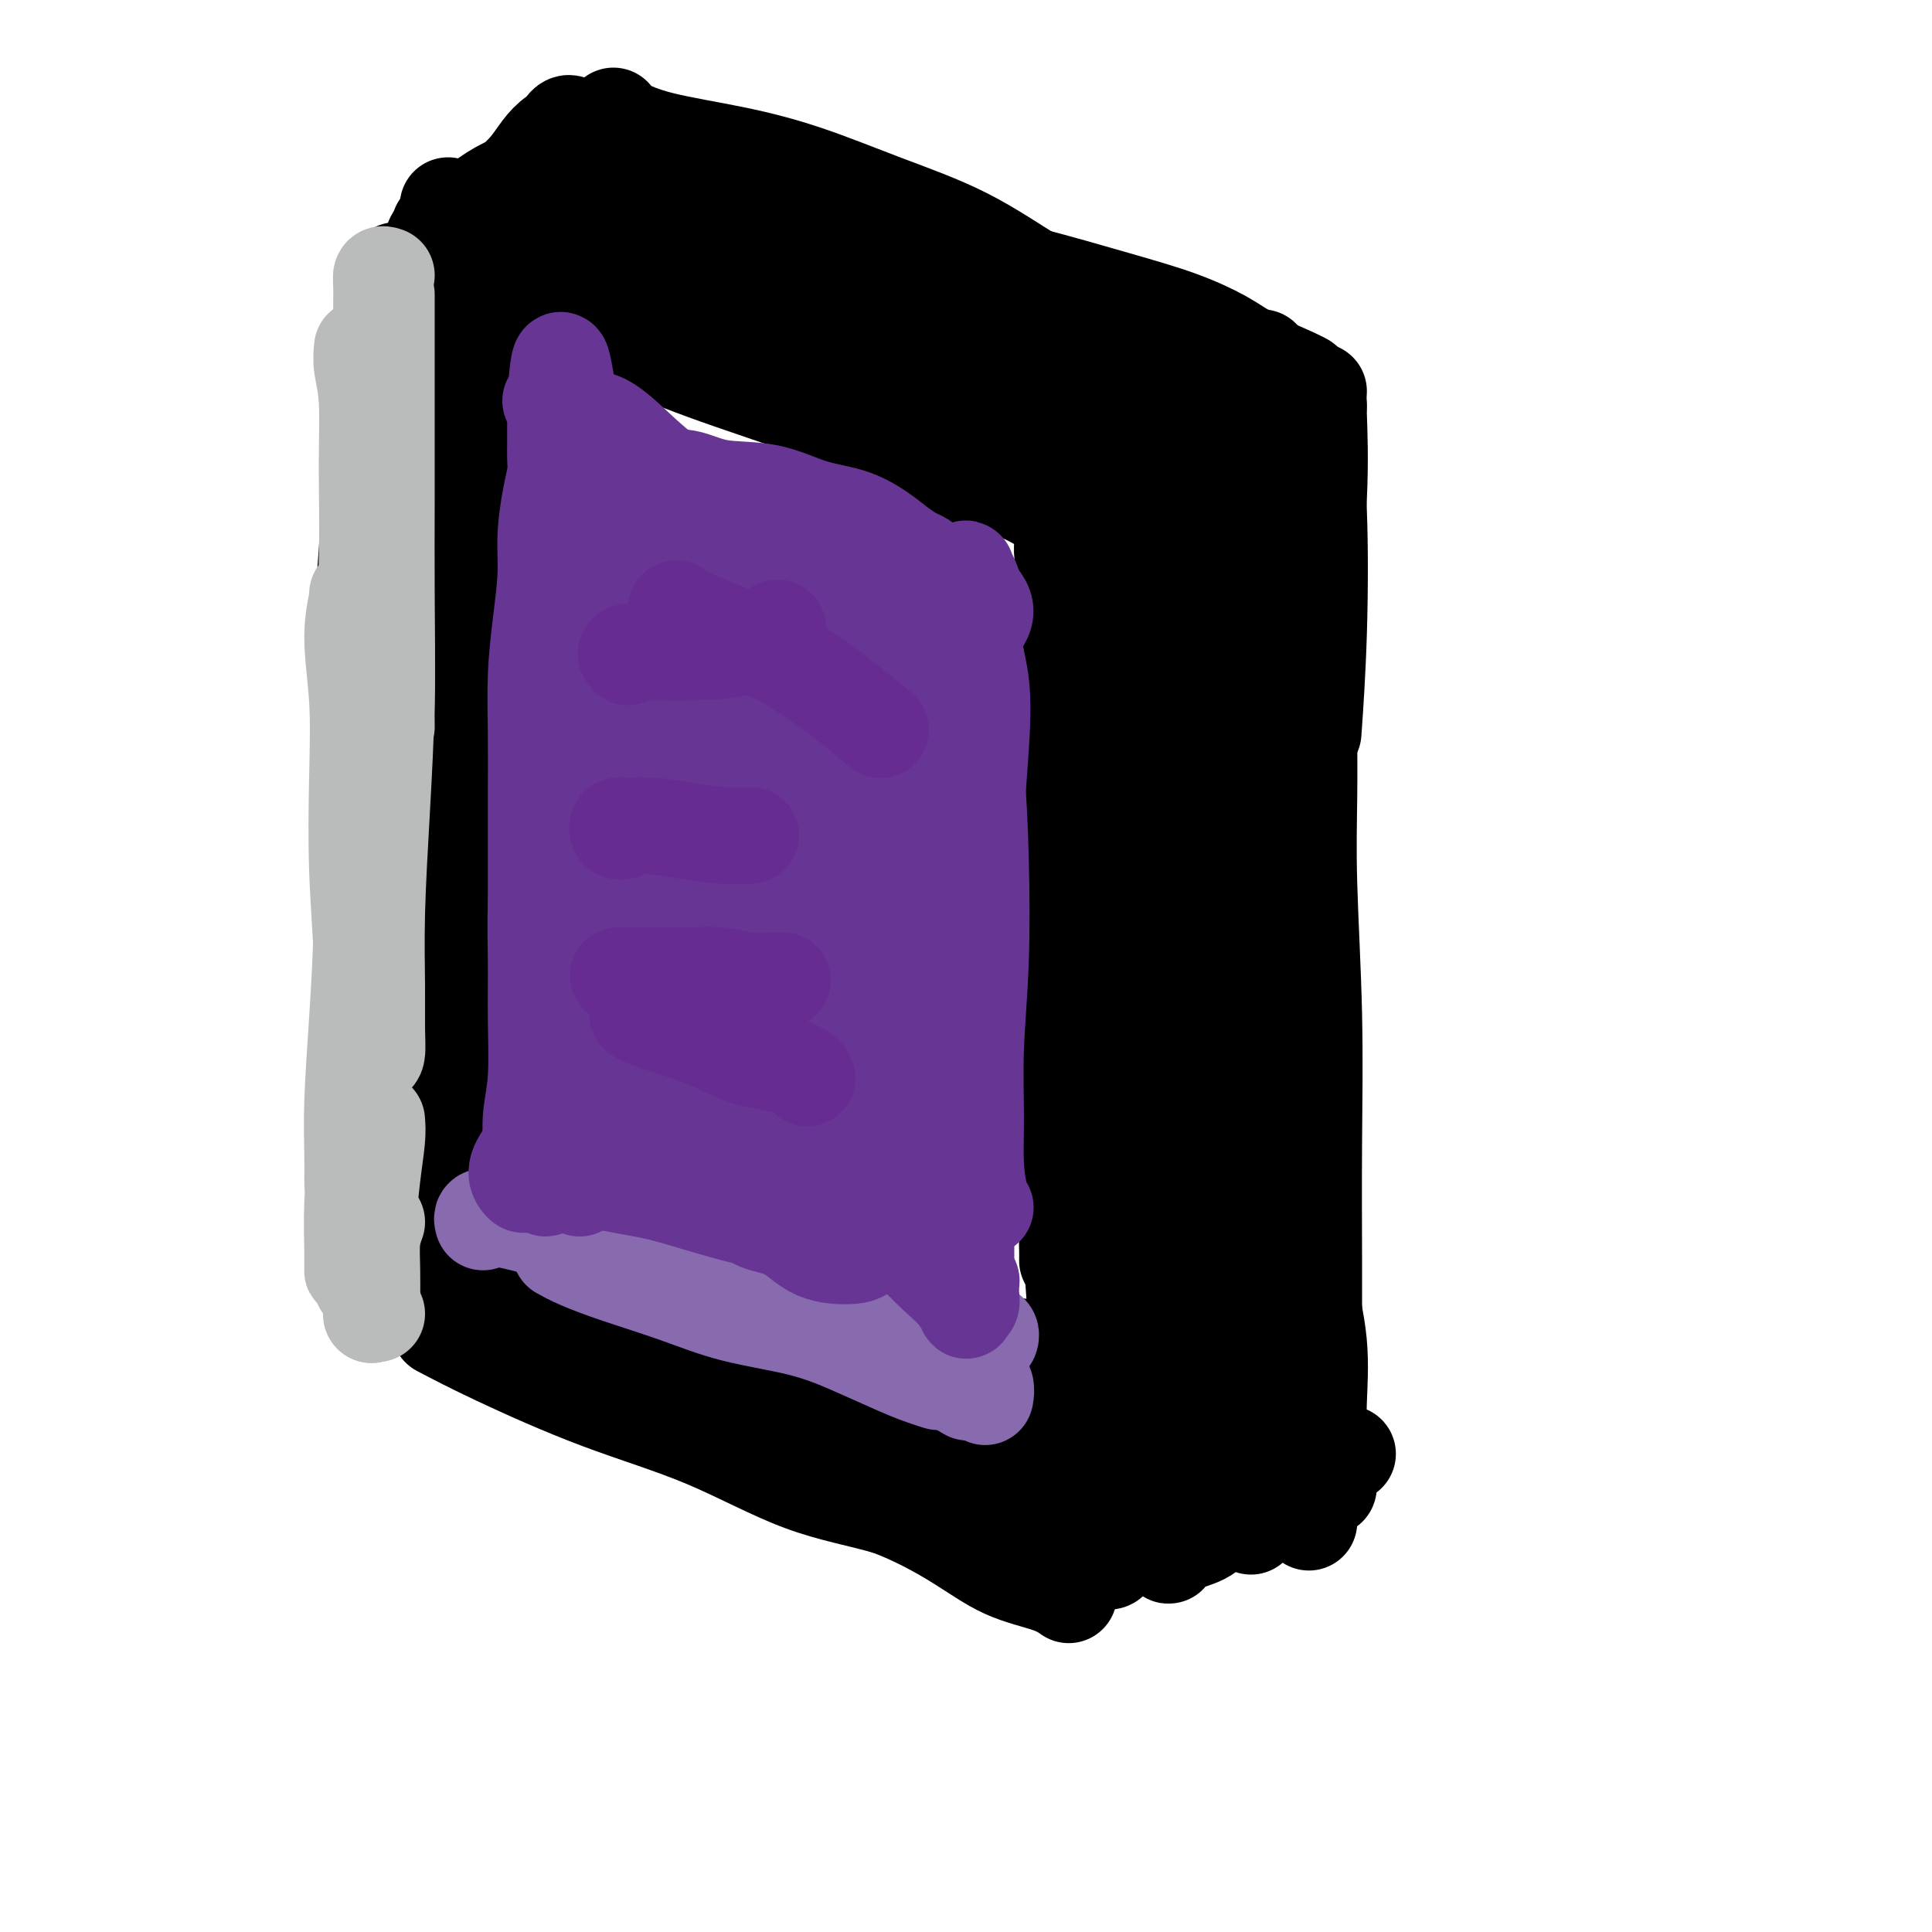 <svg viewBox='0 0 400 400' version='1.1' xmlns='http://www.w3.org/2000/svg' xmlns:xlink='http://www.w3.org/1999/xlink'><g fill='none' stroke='#000000' stroke-width='20' stroke-linecap='round' stroke-linejoin='round'><path d='M228,107c-0.451,-0.849 -0.903,-1.698 -1,-1c-0.097,0.698 0.160,2.943 0,5c-0.160,2.057 -0.735,3.927 -1,8c-0.265,4.073 -0.218,10.349 0,17c0.218,6.651 0.608,13.677 0,22c-0.608,8.323 -2.215,17.942 -3,26c-0.785,8.058 -0.750,14.554 -1,18c-0.250,3.446 -0.786,3.842 -1,4c-0.214,0.158 -0.107,0.079 0,0'/><path d='M227,95c-0.006,0.060 -0.012,0.120 0,2c0.012,1.880 0.042,5.579 0,11c-0.042,5.421 -0.156,12.565 0,21c0.156,8.435 0.580,18.161 1,28c0.420,9.839 0.834,19.793 1,29c0.166,9.207 0.083,17.669 0,24c-0.083,6.331 -0.167,10.532 0,15c0.167,4.468 0.583,9.203 1,12c0.417,2.797 0.833,3.656 1,4c0.167,0.344 0.083,0.172 0,0'/><path d='M233,102c0.022,-0.564 0.044,-1.128 0,-2c-0.044,-0.872 -0.155,-2.051 0,-2c0.155,0.051 0.578,1.331 1,4c0.422,2.669 0.845,6.725 1,12c0.155,5.275 0.041,11.768 0,21c-0.041,9.232 -0.011,21.201 0,32c0.011,10.799 0.003,20.427 0,30c-0.003,9.573 -0.001,19.092 0,27c0.001,7.908 0.000,14.206 0,21c-0.000,6.794 -0.000,14.084 0,17c0.000,2.916 0.000,1.458 0,0'/><path d='M228,142c0.002,-0.727 0.003,-1.454 0,-1c-0.003,0.454 -0.012,2.088 0,4c0.012,1.912 0.045,4.102 0,9c-0.045,4.898 -0.169,12.504 0,21c0.169,8.496 0.630,17.881 1,27c0.370,9.119 0.649,17.970 1,26c0.351,8.030 0.774,15.237 1,21c0.226,5.763 0.257,10.081 0,14c-0.257,3.919 -0.800,7.440 -1,9c-0.200,1.560 -0.057,1.160 0,1c0.057,-0.160 0.029,-0.080 0,0'/><path d='M226,169c-0.237,-2.685 -0.475,-5.369 0,-7c0.475,-1.631 1.661,-2.208 2,-2c0.339,0.208 -0.169,1.203 0,4c0.169,2.797 1.016,7.397 1,13c-0.016,5.603 -0.894,12.211 -1,21c-0.106,8.789 0.560,19.761 1,30c0.440,10.239 0.654,19.744 1,27c0.346,7.256 0.824,12.261 1,17c0.176,4.739 0.050,9.211 0,11c-0.050,1.789 -0.025,0.894 0,0'/><path d='M225,178c-0.000,1.620 -0.000,3.241 0,6c0.000,2.759 0.001,6.658 0,12c-0.001,5.342 -0.003,12.129 0,20c0.003,7.871 0.011,16.827 0,25c-0.011,8.173 -0.041,15.563 0,23c0.041,7.437 0.155,14.921 0,20c-0.155,5.079 -0.578,7.753 -1,10c-0.422,2.247 -0.845,4.066 -1,5c-0.155,0.934 -0.044,0.981 0,1c0.044,0.019 0.022,0.009 0,0'/><path d='M223,169c-0.030,0.561 -0.060,1.121 0,2c0.060,0.879 0.211,2.076 0,5c-0.211,2.924 -0.785,7.573 -1,14c-0.215,6.427 -0.072,14.631 0,23c0.072,8.369 0.073,16.904 0,25c-0.073,8.096 -0.219,15.753 0,22c0.219,6.247 0.805,11.086 1,16c0.195,4.914 0.001,9.905 0,13c-0.001,3.095 0.192,4.295 0,5c-0.192,0.705 -0.769,0.916 -1,1c-0.231,0.084 -0.115,0.042 0,0'/><path d='M218,200c-0.057,-0.565 -0.114,-1.130 0,-2c0.114,-0.870 0.398,-2.044 1,-1c0.602,1.044 1.520,4.308 2,9c0.480,4.692 0.521,10.814 1,18c0.479,7.186 1.396,15.436 2,23c0.604,7.564 0.894,14.443 1,19c0.106,4.557 0.028,6.793 0,8c-0.028,1.207 -0.008,1.385 0,1c0.008,-0.385 0.002,-1.335 0,-3c-0.002,-1.665 -0.001,-4.047 0,-5c0.001,-0.953 0.000,-0.476 0,0'/><path d='M221,261c0.009,-0.617 0.018,-1.235 0,-2c-0.018,-0.765 -0.061,-1.678 0,-4c0.061,-2.322 0.228,-6.051 0,-9c-0.228,-2.949 -0.850,-5.116 -1,-7c-0.150,-1.884 0.171,-3.483 0,-6c-0.171,-2.517 -0.834,-5.950 -1,-9c-0.166,-3.050 0.165,-5.717 0,-9c-0.165,-3.283 -0.826,-7.183 -1,-11c-0.174,-3.817 0.138,-7.551 0,-12c-0.138,-4.449 -0.728,-9.611 -1,-14c-0.272,-4.389 -0.227,-8.004 0,-12c0.227,-3.996 0.635,-8.374 1,-13c0.365,-4.626 0.686,-9.499 1,-13c0.314,-3.501 0.620,-5.629 1,-9c0.380,-3.371 0.833,-7.984 1,-11c0.167,-3.016 0.048,-4.433 0,-5c-0.048,-0.567 -0.024,-0.283 0,0'/><path d='M222,162c-0.000,-0.272 -0.000,-0.544 0,-2c0.000,-1.456 0.001,-4.095 0,-6c-0.001,-1.905 -0.003,-3.075 0,-5c0.003,-1.925 0.011,-4.606 0,-7c-0.011,-2.394 -0.041,-4.503 0,-7c0.041,-2.497 0.155,-5.382 0,-8c-0.155,-2.618 -0.577,-4.969 -1,-7c-0.423,-2.031 -0.845,-3.741 -1,-5c-0.155,-1.259 -0.042,-2.068 0,-3c0.042,-0.932 0.012,-1.987 0,-3c-0.012,-1.013 -0.007,-1.984 0,-3c0.007,-1.016 0.016,-2.076 0,-3c-0.016,-0.924 -0.056,-1.712 0,-2c0.056,-0.288 0.207,-0.078 0,0c-0.207,0.078 -0.774,0.022 -1,0c-0.226,-0.022 -0.113,-0.011 0,0'/><path d='M233,97c0.900,0.119 1.800,0.238 2,0c0.200,-0.238 -0.300,-0.835 0,-1c0.300,-0.165 1.400,0.100 2,0c0.600,-0.100 0.700,-0.565 1,-1c0.300,-0.435 0.800,-0.838 1,-1c0.200,-0.162 0.100,-0.081 0,0'/><path d='M231,97c1.402,-0.261 2.804,-0.522 4,-1c1.196,-0.478 2.187,-1.175 4,-2c1.813,-0.825 4.448,-1.780 7,-3c2.552,-1.220 5.020,-2.706 7,-4c1.980,-1.294 3.473,-2.396 5,-3c1.527,-0.604 3.089,-0.712 4,-1c0.911,-0.288 1.172,-0.758 1,-1c-0.172,-0.242 -0.777,-0.258 -1,0c-0.223,0.258 -0.064,0.788 0,1c0.064,0.212 0.032,0.106 0,0'/><path d='M233,98c-1.019,0.743 -2.037,1.487 -3,2c-0.963,0.513 -1.870,0.796 -2,1c-0.130,0.204 0.516,0.330 1,0c0.484,-0.330 0.804,-1.116 2,-2c1.196,-0.884 3.268,-1.865 5,-3c1.732,-1.135 3.124,-2.424 5,-4c1.876,-1.576 4.235,-3.439 7,-5c2.765,-1.561 5.934,-2.820 8,-4c2.066,-1.180 3.027,-2.281 4,-3c0.973,-0.719 1.958,-1.055 2,-1c0.042,0.055 -0.858,0.501 -2,1c-1.142,0.499 -2.526,1.050 -4,2c-1.474,0.950 -3.036,2.297 -5,3c-1.964,0.703 -4.329,0.760 -7,2c-2.671,1.240 -5.649,3.663 -8,5c-2.351,1.337 -4.075,1.588 -5,2c-0.925,0.412 -1.050,0.985 -1,1c0.050,0.015 0.273,-0.527 1,-1c0.727,-0.473 1.956,-0.876 3,-2c1.044,-1.124 1.903,-2.968 3,-4c1.097,-1.032 2.431,-1.252 4,-2c1.569,-0.748 3.373,-2.023 5,-3c1.627,-0.977 3.076,-1.654 4,-2c0.924,-0.346 1.324,-0.360 1,0c-0.324,0.360 -1.371,1.094 -3,2c-1.629,0.906 -3.838,1.984 -6,3c-2.162,1.016 -4.276,1.969 -6,3c-1.724,1.031 -3.059,2.141 -5,3c-1.941,0.859 -4.489,1.467 -6,2c-1.511,0.533 -1.984,0.990 -2,1c-0.016,0.010 0.424,-0.426 1,-1c0.576,-0.574 1.288,-1.287 2,-2'/><path d='M226,92c-2.759,1.633 2.344,0.214 5,-1c2.656,-1.214 2.865,-2.223 4,-3c1.135,-0.777 3.197,-1.320 5,-2c1.803,-0.680 3.348,-1.496 5,-2c1.652,-0.504 3.409,-0.695 5,-1c1.591,-0.305 3.014,-0.723 4,-1c0.986,-0.277 1.535,-0.414 2,-1c0.465,-0.586 0.845,-1.620 1,-2c0.155,-0.380 0.083,-0.105 0,0c-0.083,0.105 -0.177,0.038 0,0c0.177,-0.038 0.626,-0.049 1,0c0.374,0.049 0.674,0.157 1,0c0.326,-0.157 0.678,-0.579 1,-1c0.322,-0.421 0.615,-0.842 1,-1c0.385,-0.158 0.863,-0.055 1,0c0.137,0.055 -0.069,0.062 0,0c0.069,-0.062 0.411,-0.191 1,0c0.589,0.191 1.426,0.704 2,1c0.574,0.296 0.886,0.375 1,1c0.114,0.625 0.031,1.796 0,3c-0.031,1.204 -0.008,2.439 0,5c0.008,2.561 0.002,6.446 0,8c-0.002,1.554 -0.001,0.777 0,0'/><path d='M273,84c-0.430,0.029 -0.860,0.058 -1,0c-0.140,-0.058 0.011,-0.202 0,1c-0.011,1.202 -0.185,3.750 0,7c0.185,3.250 0.730,7.201 1,14c0.270,6.799 0.265,16.446 0,25c-0.265,8.554 -0.790,16.015 -1,19c-0.210,2.985 -0.105,1.492 0,0'/><path d='M273,81c-0.054,0.848 -0.107,1.695 0,5c0.107,3.305 0.376,9.067 0,17c-0.376,7.933 -1.397,18.037 -2,28c-0.603,9.963 -0.789,19.785 -1,29c-0.211,9.215 -0.449,17.822 -1,26c-0.551,8.178 -1.416,15.926 -2,23c-0.584,7.074 -0.889,13.473 -1,19c-0.111,5.527 -0.030,10.180 0,14c0.030,3.820 0.009,6.806 0,8c-0.009,1.194 -0.004,0.597 0,0'/><path d='M271,163c0.000,-3.710 0.000,-7.420 0,-10c-0.000,-2.580 -0.001,-4.029 0,-5c0.001,-0.971 0.004,-1.463 0,-1c-0.004,0.463 -0.015,1.883 0,5c0.015,3.117 0.057,7.933 0,13c-0.057,5.067 -0.211,10.386 0,18c0.211,7.614 0.789,17.522 1,27c0.211,9.478 0.057,18.524 0,27c-0.057,8.476 -0.015,16.380 0,23c0.015,6.620 0.004,11.956 0,17c-0.004,5.044 -0.001,9.795 0,13c0.001,3.205 0.000,4.863 0,6c-0.000,1.137 -0.000,1.753 0,2c0.000,0.247 0.000,0.123 0,0'/><path d='M271,246c-0.001,0.030 -0.002,0.060 0,0c0.002,-0.060 0.008,-0.210 0,0c-0.008,0.210 -0.030,0.778 0,2c0.030,1.222 0.113,3.096 0,6c-0.113,2.904 -0.423,6.838 0,11c0.423,4.162 1.577,8.552 2,13c0.423,4.448 0.113,8.955 0,12c-0.113,3.045 -0.031,4.627 0,6c0.031,1.373 0.009,2.535 0,3c-0.009,0.465 -0.004,0.232 0,0'/><path d='M271,298c0.000,2.467 0.000,4.935 0,7c0.000,2.065 0.000,3.729 0,5c0.000,1.271 0.000,2.150 0,3c-0.000,0.850 0.000,1.671 0,2c0.000,0.329 0.000,0.164 0,0'/><path d='M275,307c0.062,0.448 0.124,0.896 0,1c-0.124,0.104 -0.435,-0.137 -1,0c-0.565,0.137 -1.384,0.652 -2,1c-0.616,0.348 -1.030,0.528 -2,1c-0.970,0.472 -2.495,1.237 -4,2c-1.505,0.763 -2.991,1.524 -4,2c-1.009,0.476 -1.541,0.667 -2,1c-0.459,0.333 -0.845,0.810 -1,1c-0.155,0.190 -0.077,0.095 0,0'/><path d='M279,301c-0.576,0.215 -1.151,0.429 -2,1c-0.849,0.571 -1.970,1.498 -4,3c-2.030,1.502 -4.969,3.578 -8,5c-3.031,1.422 -6.154,2.192 -8,3c-1.846,0.808 -2.414,1.656 -3,2c-0.586,0.344 -1.190,0.183 -1,0c0.190,-0.183 1.175,-0.389 2,-1c0.825,-0.611 1.491,-1.626 2,-2c0.509,-0.374 0.860,-0.107 1,0c0.140,0.107 0.070,0.053 0,0'/><path d='M262,311c-0.674,0.162 -1.347,0.325 -3,1c-1.653,0.675 -4.285,1.863 -6,3c-1.715,1.137 -2.512,2.224 -4,3c-1.488,0.776 -3.667,1.241 -5,2c-1.333,0.759 -1.821,1.812 -2,2c-0.179,0.188 -0.048,-0.488 0,-1c0.048,-0.512 0.014,-0.861 0,-1c-0.014,-0.139 -0.007,-0.070 0,0'/><path d='M253,314c-0.718,0.785 -1.436,1.569 -3,2c-1.564,0.431 -3.974,0.508 -6,1c-2.026,0.492 -3.667,1.400 -5,2c-1.333,0.600 -2.359,0.892 -3,1c-0.641,0.108 -0.897,0.031 -1,0c-0.103,-0.031 -0.051,-0.015 0,0'/><path d='M232,321c-0.340,-0.221 -0.680,-0.443 -1,0c-0.320,0.443 -0.621,1.550 -1,2c-0.379,0.450 -0.835,0.241 -1,0c-0.165,-0.241 -0.038,-0.515 0,-1c0.038,-0.485 -0.014,-1.180 0,-2c0.014,-0.820 0.095,-1.765 0,-3c-0.095,-1.235 -0.365,-2.759 -1,-5c-0.635,-2.241 -1.634,-5.199 -2,-10c-0.366,-4.801 -0.099,-11.447 0,-16c0.099,-4.553 0.028,-7.015 0,-8c-0.028,-0.985 -0.014,-0.492 0,0'/><path d='M224,312c0.026,-0.378 0.052,-0.756 0,-2c-0.052,-1.244 -0.183,-3.352 0,-6c0.183,-2.648 0.680,-5.834 1,-10c0.320,-4.166 0.464,-9.312 1,-14c0.536,-4.688 1.463,-8.916 2,-11c0.537,-2.084 0.683,-2.023 1,-2c0.317,0.023 0.805,0.006 1,0c0.195,-0.006 0.098,-0.003 0,0'/><path d='M222,320c-0.311,0.422 -0.622,0.844 -1,1c-0.378,0.156 -0.822,0.044 -1,0c-0.178,-0.044 -0.089,-0.022 0,0'/><path d='M128,286c-0.024,0.807 -0.048,1.614 3,3c3.048,1.386 9.167,3.351 16,6c6.833,2.649 14.378,5.982 19,8c4.622,2.018 6.321,2.719 7,3c0.679,0.281 0.340,0.140 0,0'/><path d='M91,275c3.230,1.694 6.460,3.388 12,6c5.540,2.612 13.390,6.140 21,9c7.610,2.860 14.980,5.050 22,8c7.020,2.950 13.688,6.661 20,9c6.312,2.339 12.266,3.306 18,5c5.734,1.694 11.248,4.114 16,6c4.752,1.886 8.741,3.239 11,4c2.259,0.761 2.788,0.932 3,1c0.212,0.068 0.106,0.034 0,0'/><path d='M150,299c1.566,0.808 3.132,1.616 6,3c2.868,1.384 7.040,3.343 12,5c4.960,1.657 10.710,3.012 16,5c5.290,1.988 10.122,4.610 14,7c3.878,2.390 6.802,4.548 10,6c3.198,1.452 6.669,2.199 9,3c2.331,0.801 3.523,1.658 4,2c0.477,0.342 0.238,0.171 0,0'/><path d='M101,269c0.445,1.120 0.889,2.240 1,3c0.111,0.760 -0.113,1.160 0,1c0.113,-0.160 0.563,-0.878 1,-3c0.437,-2.122 0.859,-5.647 1,-10c0.141,-4.353 -0.001,-9.534 0,-16c0.001,-6.466 0.144,-14.216 0,-22c-0.144,-7.784 -0.575,-15.602 -1,-24c-0.425,-8.398 -0.845,-17.376 -1,-22c-0.155,-4.624 -0.044,-4.892 0,-5c0.044,-0.108 0.022,-0.054 0,0'/><path d='M93,270c0.001,-0.400 0.001,-0.800 0,-1c-0.001,-0.200 -0.004,-0.202 0,-1c0.004,-0.798 0.015,-2.394 0,-4c-0.015,-1.606 -0.057,-3.222 0,-5c0.057,-1.778 0.211,-3.718 0,-6c-0.211,-2.282 -0.789,-4.908 -1,-8c-0.211,-3.092 -0.057,-6.652 0,-11c0.057,-4.348 0.015,-9.485 0,-15c-0.015,-5.515 -0.004,-11.409 0,-17c0.004,-5.591 0.001,-10.880 0,-17c-0.001,-6.120 -0.000,-13.071 0,-18c0.000,-4.929 0.000,-7.837 0,-9c-0.000,-1.163 -0.000,-0.582 0,0'/><path d='M106,263c-0.454,-2.443 -0.907,-4.886 -1,-8c-0.093,-3.114 0.175,-6.900 0,-11c-0.175,-4.100 -0.793,-8.513 -1,-13c-0.207,-4.487 -0.002,-9.048 0,-14c0.002,-4.952 -0.199,-10.294 0,-16c0.199,-5.706 0.800,-11.777 1,-18c0.200,-6.223 0.001,-12.597 0,-19c-0.001,-6.403 0.196,-12.834 0,-19c-0.196,-6.166 -0.784,-12.065 -1,-17c-0.216,-4.935 -0.058,-8.906 0,-13c0.058,-4.094 0.017,-8.313 0,-10c-0.017,-1.687 -0.008,-0.844 0,0'/><path d='M97,195c0.106,-0.327 0.211,-0.654 0,-3c-0.211,-2.346 -0.740,-6.711 -1,-11c-0.260,-4.289 -0.252,-8.502 0,-13c0.252,-4.498 0.747,-9.280 1,-14c0.253,-4.720 0.264,-9.378 0,-14c-0.264,-4.622 -0.803,-9.208 -1,-14c-0.197,-4.792 -0.053,-9.790 0,-14c0.053,-4.210 0.015,-7.631 0,-9c-0.015,-1.369 -0.008,-0.684 0,0'/><path d='M94,165c0.035,-0.899 0.069,-1.798 0,-3c-0.069,-1.202 -0.242,-2.708 0,-5c0.242,-2.292 0.898,-5.372 1,-9c0.102,-3.628 -0.352,-7.805 0,-12c0.352,-4.195 1.510,-8.408 2,-13c0.490,-4.592 0.313,-9.564 1,-14c0.687,-4.436 2.236,-8.338 3,-12c0.764,-3.662 0.741,-7.085 1,-10c0.259,-2.915 0.801,-5.323 1,-7c0.199,-1.677 0.057,-2.622 0,-3c-0.057,-0.378 -0.028,-0.189 0,0'/><path d='M97,167c-0.015,-0.001 -0.030,-0.001 0,0c0.030,0.001 0.106,0.005 0,-1c-0.106,-1.005 -0.392,-3.019 0,-6c0.392,-2.981 1.463,-6.930 2,-12c0.537,-5.070 0.540,-11.262 1,-17c0.460,-5.738 1.377,-11.021 2,-16c0.623,-4.979 0.950,-9.652 1,-14c0.050,-4.348 -0.179,-8.369 0,-12c0.179,-3.631 0.767,-6.873 1,-10c0.233,-3.127 0.111,-6.141 0,-9c-0.111,-2.859 -0.212,-5.565 0,-7c0.212,-1.435 0.737,-1.601 1,-2c0.263,-0.399 0.263,-1.030 0,-1c-0.263,0.030 -0.789,0.723 -1,1c-0.211,0.277 -0.105,0.139 0,0'/><path d='M119,51c1.743,1.652 3.486,3.304 6,5c2.514,1.696 5.798,3.435 10,6c4.202,2.565 9.322,5.956 16,10c6.678,4.044 14.913,8.743 19,11c4.087,2.257 4.025,2.074 4,2c-0.025,-0.074 -0.012,-0.037 0,0'/><path d='M110,63c0.420,0.593 0.840,1.185 3,2c2.160,0.815 6.061,1.852 12,4c5.939,2.148 13.915,5.408 21,8c7.085,2.592 13.279,4.516 20,7c6.721,2.484 13.969,5.527 20,8c6.031,2.473 10.843,4.374 15,6c4.157,1.626 7.658,2.976 10,4c2.342,1.024 3.526,1.721 4,2c0.474,0.279 0.237,0.139 0,0'/><path d='M118,57c1.534,1.289 3.069,2.578 6,4c2.931,1.422 7.260,2.976 13,6c5.740,3.024 12.892,7.518 20,11c7.108,3.482 14.171,5.952 20,9c5.829,3.048 10.424,6.673 15,9c4.576,2.327 9.134,3.356 12,4c2.866,0.644 4.041,0.904 5,1c0.959,0.096 1.703,0.027 2,0c0.297,-0.027 0.149,-0.014 0,0'/><path d='M106,51c0.074,0.446 0.148,0.892 0,1c-0.148,0.108 -0.519,-0.124 0,0c0.519,0.124 1.926,0.602 3,0c1.074,-0.602 1.815,-2.286 3,-3c1.185,-0.714 2.815,-0.458 5,-1c2.185,-0.542 4.925,-1.883 7,-3c2.075,-1.117 3.484,-2.011 5,-3c1.516,-0.989 3.139,-2.074 4,-3c0.861,-0.926 0.960,-1.693 1,-2c0.040,-0.307 0.020,-0.153 0,0'/><path d='M111,56c-0.011,0.388 -0.022,0.775 0,1c0.022,0.225 0.078,0.286 1,0c0.922,-0.286 2.711,-0.920 5,-2c2.289,-1.080 5.078,-2.606 8,-4c2.922,-1.394 5.979,-2.655 9,-4c3.021,-1.345 6.008,-2.774 8,-4c1.992,-1.226 2.990,-2.249 4,-3c1.010,-0.751 2.033,-1.231 3,-2c0.967,-0.769 1.878,-1.828 2,-2c0.122,-0.172 -0.545,0.542 -1,1c-0.455,0.458 -0.697,0.659 -1,1c-0.303,0.341 -0.668,0.821 -1,1c-0.332,0.179 -0.630,0.055 -1,0c-0.370,-0.055 -0.811,-0.042 -1,0c-0.189,0.042 -0.126,0.114 0,0c0.126,-0.114 0.315,-0.415 2,0c1.685,0.415 4.864,1.547 10,4c5.136,2.453 12.227,6.226 18,9c5.773,2.774 10.228,4.548 15,6c4.772,1.452 9.862,2.583 12,3c2.138,0.417 1.325,0.119 1,0c-0.325,-0.119 -0.163,-0.060 0,0'/><path d='M135,42c0.253,0.016 0.506,0.032 1,0c0.494,-0.032 1.231,-0.113 3,0c1.769,0.113 4.572,0.419 9,2c4.428,1.581 10.481,4.437 17,7c6.519,2.563 13.504,4.834 20,7c6.496,2.166 12.505,4.227 18,6c5.495,1.773 10.478,3.260 15,4c4.522,0.740 8.583,0.735 12,1c3.417,0.265 6.189,0.802 8,1c1.811,0.198 2.660,0.057 3,0c0.340,-0.057 0.170,-0.028 0,0'/><path d='M184,48c0.084,0.209 0.168,0.418 0,1c-0.168,0.582 -0.587,1.539 2,3c2.587,1.461 8.182,3.428 14,6c5.818,2.572 11.859,5.750 17,8c5.141,2.250 9.381,3.573 13,5c3.619,1.427 6.615,2.960 9,4c2.385,1.040 4.157,1.587 5,2c0.843,0.413 0.756,0.691 0,1c-0.756,0.309 -2.180,0.649 -4,0c-1.820,-0.649 -4.034,-2.287 -7,-4c-2.966,-1.713 -6.683,-3.500 -12,-6c-5.317,-2.500 -12.233,-5.714 -15,-7c-2.767,-1.286 -1.383,-0.643 0,0'/><path d='M167,45c-1.414,-0.156 -2.828,-0.313 -4,0c-1.172,0.313 -2.101,1.094 -2,2c0.101,0.906 1.230,1.937 3,4c1.770,2.063 4.179,5.158 8,8c3.821,2.842 9.055,5.430 14,8c4.945,2.570 9.601,5.121 13,7c3.399,1.879 5.539,3.087 7,4c1.461,0.913 2.242,1.531 3,2c0.758,0.469 1.494,0.789 1,1c-0.494,0.211 -2.216,0.315 -4,0c-1.784,-0.315 -3.628,-1.048 -7,-3c-3.372,-1.952 -8.270,-5.123 -14,-8c-5.730,-2.877 -12.290,-5.459 -19,-9c-6.710,-3.541 -13.568,-8.041 -18,-11c-4.432,-2.959 -6.438,-4.379 -8,-5c-1.562,-0.621 -2.679,-0.444 -3,0c-0.321,0.444 0.154,1.157 2,3c1.846,1.843 5.062,4.818 9,8c3.938,3.182 8.599,6.570 14,10c5.401,3.430 11.541,6.901 17,10c5.459,3.099 10.237,5.825 14,7c3.763,1.175 6.510,0.797 8,1c1.490,0.203 1.724,0.985 2,1c0.276,0.015 0.593,-0.739 0,-1c-0.593,-0.261 -2.096,-0.031 -5,-1c-2.904,-0.969 -7.208,-3.138 -11,-5c-3.792,-1.862 -7.071,-3.416 -12,-6c-4.929,-2.584 -11.507,-6.198 -17,-9c-5.493,-2.802 -9.902,-4.793 -13,-6c-3.098,-1.207 -4.885,-1.631 -6,-2c-1.115,-0.369 -1.557,-0.685 -2,-1'/><path d='M137,54c-9.440,-4.988 -1.038,-2.457 3,-1c4.038,1.457 3.714,1.839 6,3c2.286,1.161 7.184,3.099 12,5c4.816,1.901 9.551,3.765 14,5c4.449,1.235 8.613,1.842 12,2c3.387,0.158 5.996,-0.134 7,0c1.004,0.134 0.404,0.692 0,1c-0.404,0.308 -0.610,0.365 -2,0c-1.390,-0.365 -3.962,-1.152 -7,-2c-3.038,-0.848 -6.542,-1.758 -11,-3c-4.458,-1.242 -9.870,-2.818 -15,-5c-5.130,-2.182 -9.980,-4.971 -14,-7c-4.020,-2.029 -7.212,-3.297 -9,-4c-1.788,-0.703 -2.172,-0.839 -2,-1c0.172,-0.161 0.900,-0.346 2,0c1.100,0.346 2.571,1.221 4,2c1.429,0.779 2.815,1.460 4,2c1.185,0.540 2.170,0.940 3,1c0.830,0.060 1.504,-0.219 2,0c0.496,0.219 0.813,0.935 0,1c-0.813,0.065 -2.757,-0.521 -4,-1c-1.243,-0.479 -1.784,-0.851 -2,-1c-0.216,-0.149 -0.108,-0.074 0,0'/><path d='M117,46c0.083,0.301 0.166,0.602 0,1c-0.166,0.398 -0.581,0.893 -1,1c-0.419,0.107 -0.840,-0.173 -1,0c-0.160,0.173 -0.057,0.798 0,1c0.057,0.202 0.068,-0.019 1,-1c0.932,-0.981 2.786,-2.722 4,-4c1.214,-1.278 1.787,-2.091 3,-3c1.213,-0.909 3.067,-1.913 5,-3c1.933,-1.087 3.947,-2.258 5,-3c1.053,-0.742 1.145,-1.054 1,-1c-0.145,0.054 -0.526,0.475 -1,1c-0.474,0.525 -1.040,1.156 -2,2c-0.960,0.844 -2.314,1.903 -4,3c-1.686,1.097 -3.702,2.232 -6,3c-2.298,0.768 -4.876,1.167 -7,2c-2.124,0.833 -3.794,2.099 -5,3c-1.206,0.901 -1.950,1.438 -2,2c-0.050,0.562 0.593,1.151 1,1c0.407,-0.151 0.580,-1.042 1,-2c0.420,-0.958 1.089,-1.984 2,-3c0.911,-1.016 2.065,-2.021 3,-3c0.935,-0.979 1.653,-1.933 3,-3c1.347,-1.067 3.324,-2.248 5,-3c1.676,-0.752 3.051,-1.074 4,-2c0.949,-0.926 1.471,-2.454 2,-3c0.529,-0.546 1.066,-0.108 1,0c-0.066,0.108 -0.733,-0.112 -1,0c-0.267,0.112 -0.133,0.556 0,1'/><path d='M128,33c3.433,-2.631 1.514,-0.708 1,0c-0.514,0.708 0.377,0.203 1,0c0.623,-0.203 0.976,-0.102 2,0c1.024,0.102 2.717,0.207 5,1c2.283,0.793 5.156,2.276 9,4c3.844,1.724 8.659,3.689 14,6c5.341,2.311 11.207,4.968 16,7c4.793,2.032 8.512,3.438 10,4c1.488,0.562 0.744,0.281 0,0'/><path d='M182,54c-0.888,0.281 -1.777,0.562 -2,1c-0.223,0.438 0.219,1.034 1,2c0.781,0.966 1.903,2.302 5,4c3.097,1.698 8.171,3.758 13,6c4.829,2.242 9.414,4.667 14,7c4.586,2.333 9.173,4.572 13,6c3.827,1.428 6.896,2.043 9,3c2.104,0.957 3.244,2.257 4,3c0.756,0.743 1.126,0.931 1,1c-0.126,0.069 -0.750,0.020 -1,0c-0.250,-0.020 -0.125,-0.010 0,0'/><path d='M88,202c-0.015,0.248 -0.029,0.495 0,-2c0.029,-2.495 0.103,-7.733 0,-13c-0.103,-5.267 -0.381,-10.563 0,-16c0.381,-5.437 1.423,-11.014 2,-17c0.577,-5.986 0.690,-12.380 1,-18c0.310,-5.620 0.819,-10.467 1,-15c0.181,-4.533 0.035,-8.753 0,-13c-0.035,-4.247 0.042,-8.520 0,-11c-0.042,-2.480 -0.204,-3.168 0,-5c0.204,-1.832 0.772,-4.809 1,-6c0.228,-1.191 0.114,-0.595 0,0'/><path d='M84,230c-0.453,3.374 -0.906,6.747 -1,11c-0.094,4.253 0.171,9.385 0,13c-0.171,3.615 -0.778,5.715 -1,8c-0.222,2.285 -0.060,4.757 0,6c0.060,1.243 0.016,1.258 0,1c-0.016,-0.258 -0.005,-0.788 0,-1c0.005,-0.212 0.002,-0.106 0,0'/><path d='M78,206c0.022,-0.269 0.043,-0.539 0,-1c-0.043,-0.461 -0.151,-1.114 0,-1c0.151,0.114 0.563,0.997 1,3c0.437,2.003 0.901,5.128 1,8c0.099,2.872 -0.166,5.490 0,9c0.166,3.510 0.762,7.911 1,12c0.238,4.089 0.119,7.866 0,11c-0.119,3.134 -0.238,5.624 0,8c0.238,2.376 0.834,4.637 1,6c0.166,1.363 -0.099,1.828 0,2c0.099,0.172 0.562,0.050 1,0c0.438,-0.050 0.849,-0.028 1,0c0.151,0.028 0.040,0.062 0,0c-0.040,-0.062 -0.011,-0.221 0,0c0.011,0.221 0.002,0.820 0,1c-0.002,0.180 0.002,-0.061 0,-1c-0.002,-0.939 -0.012,-2.577 0,-4c0.012,-1.423 0.044,-2.631 0,-5c-0.044,-2.369 -0.166,-5.901 0,-10c0.166,-4.099 0.619,-8.767 1,-13c0.381,-4.233 0.691,-8.032 1,-12c0.309,-3.968 0.619,-8.104 1,-12c0.381,-3.896 0.834,-7.552 1,-11c0.166,-3.448 0.045,-6.689 0,-10c-0.045,-3.311 -0.013,-6.691 0,-10c0.013,-3.309 0.006,-6.547 0,-9c-0.006,-2.453 -0.012,-4.121 0,-6c0.012,-1.879 0.042,-3.967 0,-6c-0.042,-2.033 -0.155,-4.009 0,-6c0.155,-1.991 0.577,-3.995 1,-6'/><path d='M89,143c0.729,-19.718 0.051,-9.013 0,-7c-0.051,2.013 0.526,-4.665 1,-9c0.474,-4.335 0.845,-6.328 1,-9c0.155,-2.672 0.094,-6.023 0,-9c-0.094,-2.977 -0.221,-5.582 0,-7c0.221,-1.418 0.790,-1.651 1,-2c0.210,-0.349 0.060,-0.814 0,-1c-0.060,-0.186 -0.030,-0.093 0,0'/><path d='M81,223c0.113,-1.434 0.226,-2.867 0,-4c-0.226,-1.133 -0.793,-1.965 -1,-3c-0.207,-1.035 -0.056,-2.275 0,-4c0.056,-1.725 0.015,-3.937 0,-6c-0.015,-2.063 -0.004,-3.978 0,-6c0.004,-2.022 0.001,-4.150 0,-6c-0.001,-1.850 -0.000,-3.423 0,-5c0.000,-1.577 0.000,-3.160 0,-5c-0.000,-1.840 -0.000,-3.938 0,-6c0.000,-2.062 0.000,-4.087 0,-6c-0.000,-1.913 -0.001,-3.712 0,-5c0.001,-1.288 0.004,-2.063 0,-3c-0.004,-0.937 -0.015,-2.036 0,-3c0.015,-0.964 0.056,-1.793 0,-3c-0.056,-1.207 -0.207,-2.791 0,-4c0.207,-1.209 0.774,-2.042 1,-3c0.226,-0.958 0.112,-2.040 0,-3c-0.112,-0.960 -0.223,-1.798 0,-3c0.223,-1.202 0.778,-2.769 1,-4c0.222,-1.231 0.111,-2.125 0,-3c-0.111,-0.875 -0.222,-1.732 0,-3c0.222,-1.268 0.777,-2.947 1,-4c0.223,-1.053 0.112,-1.478 0,-2c-0.112,-0.522 -0.226,-1.140 0,-2c0.226,-0.860 0.793,-1.963 1,-3c0.207,-1.037 0.056,-2.009 0,-3c-0.056,-0.991 -0.015,-2.000 0,-3c0.015,-1.000 0.004,-1.990 0,-3c-0.004,-1.010 -0.001,-2.041 0,-3c0.001,-0.959 0.000,-1.845 0,-3c-0.000,-1.155 -0.000,-2.577 0,-4'/><path d='M84,105c0.863,-8.121 1.019,-3.922 1,-3c-0.019,0.922 -0.215,-1.432 0,-3c0.215,-1.568 0.841,-2.348 1,-3c0.159,-0.652 -0.150,-1.174 0,-2c0.150,-0.826 0.758,-1.955 1,-3c0.242,-1.045 0.117,-2.005 0,-3c-0.117,-0.995 -0.228,-2.024 0,-3c0.228,-0.976 0.793,-1.900 1,-3c0.207,-1.100 0.055,-2.378 0,-3c-0.055,-0.622 -0.015,-0.588 0,-1c0.015,-0.412 0.004,-1.270 0,-2c-0.004,-0.730 -0.001,-1.332 0,-2c0.001,-0.668 0.000,-1.401 0,-2c-0.000,-0.599 -0.000,-1.063 0,-2c0.000,-0.937 -0.000,-2.345 0,-3c0.000,-0.655 0.000,-0.556 0,-1c-0.000,-0.444 -0.001,-1.432 0,-2c0.001,-0.568 0.004,-0.715 0,-1c-0.004,-0.285 -0.015,-0.706 0,-1c0.015,-0.294 0.057,-0.459 0,-1c-0.057,-0.541 -0.211,-1.458 0,-2c0.211,-0.542 0.788,-0.710 1,-1c0.212,-0.290 0.060,-0.701 0,-1c-0.060,-0.299 -0.026,-0.485 0,-1c0.026,-0.515 0.044,-1.358 0,-2c-0.044,-0.642 -0.152,-1.082 0,-2c0.152,-0.918 0.563,-2.312 1,-3c0.437,-0.688 0.901,-0.669 1,-1c0.099,-0.331 -0.166,-1.012 0,-1c0.166,0.012 0.762,0.718 1,1c0.238,0.282 0.119,0.141 0,0'/><path d='M92,48c1.333,-9.500 0.667,-4.750 0,0'/><path d='M87,86c-0.089,-0.628 -0.178,-1.256 0,-3c0.178,-1.744 0.622,-4.604 1,-7c0.378,-2.396 0.690,-4.327 1,-6c0.310,-1.673 0.619,-3.088 1,-4c0.381,-0.912 0.833,-1.323 1,-2c0.167,-0.677 0.048,-1.622 0,-2c-0.048,-0.378 -0.024,-0.189 0,0'/><path d='M92,53c-0.128,-0.440 -0.255,-0.880 0,-1c0.255,-0.120 0.893,0.079 1,0c0.107,-0.079 -0.317,-0.436 0,-1c0.317,-0.564 1.377,-1.334 2,-2c0.623,-0.666 0.811,-1.228 2,-2c1.189,-0.772 3.380,-1.754 5,-3c1.620,-1.246 2.670,-2.755 4,-4c1.330,-1.245 2.941,-2.225 4,-3c1.059,-0.775 1.565,-1.346 2,-2c0.435,-0.654 0.797,-1.392 1,-2c0.203,-0.608 0.247,-1.087 0,-1c-0.247,0.087 -0.785,0.739 -1,1c-0.215,0.261 -0.108,0.130 0,0'/><path d='M95,48c-0.568,0.159 -1.136,0.318 -1,0c0.136,-0.318 0.974,-1.112 2,-2c1.026,-0.888 2.238,-1.871 4,-3c1.762,-1.129 4.072,-2.405 6,-4c1.928,-1.595 3.474,-3.508 5,-5c1.526,-1.492 3.030,-2.564 4,-4c0.970,-1.436 1.404,-3.238 2,-4c0.596,-0.762 1.354,-0.485 1,0c-0.354,0.485 -1.820,1.177 -3,2c-1.180,0.823 -2.075,1.777 -3,3c-0.925,1.223 -1.880,2.717 -3,4c-1.120,1.283 -2.404,2.357 -4,4c-1.596,1.643 -3.503,3.857 -5,5c-1.497,1.143 -2.584,1.215 -3,1c-0.416,-0.215 -0.160,-0.717 0,-1c0.160,-0.283 0.226,-0.346 1,-1c0.774,-0.654 2.257,-1.899 4,-3c1.743,-1.101 3.746,-2.058 6,-3c2.254,-0.942 4.761,-1.869 7,-3c2.239,-1.131 4.211,-2.466 5,-3c0.789,-0.534 0.394,-0.267 0,0'/><path d='M101,246c0.248,1.039 0.496,2.078 1,4c0.504,1.922 1.264,4.727 2,7c0.736,2.273 1.447,4.014 2,6c0.553,1.986 0.947,4.217 1,6c0.053,1.783 -0.234,3.119 0,4c0.234,0.881 0.991,1.308 1,1c0.009,-0.308 -0.728,-1.352 -1,-2c-0.272,-0.648 -0.078,-0.899 0,-1c0.078,-0.101 0.039,-0.050 0,0'/><path d='M105,256c0.002,-0.576 0.005,-1.151 0,-2c-0.005,-0.849 -0.017,-1.970 0,-2c0.017,-0.030 0.064,1.033 0,2c-0.064,0.967 -0.239,1.839 0,3c0.239,1.161 0.891,2.612 1,4c0.109,1.388 -0.324,2.712 0,4c0.324,1.288 1.407,2.541 2,4c0.593,1.459 0.698,3.124 1,4c0.302,0.876 0.801,0.965 1,1c0.199,0.035 0.100,0.018 0,0'/><path d='M88,268c0.100,-0.187 0.200,-0.375 0,0c-0.200,0.375 -0.702,1.312 0,2c0.702,0.688 2.606,1.127 4,2c1.394,0.873 2.277,2.182 5,3c2.723,0.818 7.287,1.147 11,2c3.713,0.853 6.577,2.230 10,3c3.423,0.770 7.407,0.934 9,1c1.593,0.066 0.797,0.033 0,0'/><path d='M99,260c0.988,1.074 1.976,2.148 4,3c2.024,0.852 5.083,1.483 8,3c2.917,1.517 5.692,3.920 9,6c3.308,2.080 7.149,3.837 11,6c3.851,2.163 7.711,4.734 11,7c3.289,2.266 6.006,4.229 8,5c1.994,0.771 3.267,0.351 5,1c1.733,0.649 3.928,2.367 5,3c1.072,0.633 1.021,0.181 1,0c-0.021,-0.181 -0.010,-0.090 0,0'/><path d='M106,260c1.353,0.805 2.707,1.611 5,3c2.293,1.389 5.526,3.363 9,5c3.474,1.637 7.189,2.938 11,5c3.811,2.062 7.717,4.885 11,7c3.283,2.115 5.943,3.521 9,5c3.057,1.479 6.513,3.031 9,4c2.487,0.969 4.007,1.355 5,2c0.993,0.645 1.459,1.549 2,2c0.541,0.451 1.157,0.450 1,0c-0.157,-0.450 -1.086,-1.350 -2,-2c-0.914,-0.650 -1.814,-1.050 -3,-2c-1.186,-0.950 -2.658,-2.451 -5,-4c-2.342,-1.549 -5.554,-3.148 -7,-4c-1.446,-0.852 -1.128,-0.958 -1,-1c0.128,-0.042 0.064,-0.021 0,0'/><path d='M102,259c-0.411,-0.071 -0.822,-0.141 -2,-1c-1.178,-0.859 -3.123,-2.505 -3,-3c0.123,-0.495 2.313,0.163 4,1c1.687,0.837 2.870,1.855 5,3c2.130,1.145 5.207,2.417 9,4c3.793,1.583 8.301,3.476 12,5c3.699,1.524 6.587,2.679 10,4c3.413,1.321 7.350,2.809 10,4c2.650,1.191 4.012,2.087 6,3c1.988,0.913 4.603,1.844 6,3c1.397,1.156 1.576,2.537 2,3c0.424,0.463 1.094,0.009 1,0c-0.094,-0.009 -0.951,0.428 -2,0c-1.049,-0.428 -2.289,-1.720 -4,-3c-1.711,-1.280 -3.892,-2.549 -6,-4c-2.108,-1.451 -4.145,-3.083 -7,-5c-2.855,-1.917 -6.530,-4.119 -8,-5c-1.470,-0.881 -0.735,-0.440 0,0'/><path d='M95,246c0.299,-0.117 0.599,-0.235 1,0c0.401,0.235 0.904,0.822 3,2c2.096,1.178 5.784,2.948 10,5c4.216,2.052 8.959,4.388 13,6c4.041,1.612 7.380,2.502 11,4c3.620,1.498 7.521,3.605 11,5c3.479,1.395 6.536,2.078 10,3c3.464,0.922 7.335,2.083 10,3c2.665,0.917 4.124,1.590 6,2c1.876,0.410 4.169,0.556 6,1c1.831,0.444 3.198,1.186 4,2c0.802,0.814 1.037,1.699 1,2c-0.037,0.301 -0.347,0.017 -1,0c-0.653,-0.017 -1.649,0.233 -3,0c-1.351,-0.233 -3.056,-0.947 -5,-2c-1.944,-1.053 -4.127,-2.444 -5,-3c-0.873,-0.556 -0.437,-0.278 0,0'/><path d='M100,245c0.236,-0.085 0.473,-0.169 1,0c0.527,0.169 1.346,0.593 3,1c1.654,0.407 4.144,0.799 7,2c2.856,1.201 6.077,3.210 10,5c3.923,1.790 8.547,3.359 13,5c4.453,1.641 8.735,3.354 13,5c4.265,1.646 8.513,3.226 12,5c3.487,1.774 6.212,3.743 9,5c2.788,1.257 5.641,1.801 8,3c2.359,1.199 4.226,3.053 6,4c1.774,0.947 3.455,0.986 4,1c0.545,0.014 -0.046,0.004 0,0c0.046,-0.004 0.727,-0.001 1,0c0.273,0.001 0.136,0.001 0,0'/><path d='M108,248c0.032,-0.155 0.063,-0.310 1,0c0.937,0.310 2.779,1.085 5,2c2.221,0.915 4.821,1.970 8,3c3.179,1.030 6.938,2.036 11,3c4.062,0.964 8.426,1.886 13,3c4.574,1.114 9.356,2.419 13,4c3.644,1.581 6.150,3.439 9,5c2.850,1.561 6.045,2.825 9,4c2.955,1.175 5.671,2.262 8,3c2.329,0.738 4.270,1.126 6,2c1.730,0.874 3.247,2.234 4,3c0.753,0.766 0.741,0.937 1,1c0.259,0.063 0.788,0.018 1,0c0.212,-0.018 0.106,-0.009 0,0'/><path d='M139,267c-0.643,-0.071 -1.287,-0.143 -1,0c0.287,0.143 1.504,0.499 3,1c1.496,0.501 3.272,1.146 7,2c3.728,0.854 9.410,1.917 14,3c4.590,1.083 8.089,2.186 12,3c3.911,0.814 8.235,1.339 12,2c3.765,0.661 6.970,1.459 10,2c3.030,0.541 5.884,0.824 8,1c2.116,0.176 3.495,0.243 5,1c1.505,0.757 3.136,2.204 4,3c0.864,0.796 0.961,0.942 1,1c0.039,0.058 0.019,0.029 0,0'/><path d='M170,271c-0.298,-0.002 -0.596,-0.004 -1,0c-0.404,0.004 -0.912,0.013 -1,0c-0.088,-0.013 0.246,-0.049 2,0c1.754,0.049 4.930,0.183 8,1c3.070,0.817 6.034,2.317 10,3c3.966,0.683 8.933,0.550 12,1c3.067,0.450 4.233,1.483 6,2c1.767,0.517 4.134,0.517 6,1c1.866,0.483 3.232,1.449 4,2c0.768,0.551 0.937,0.687 1,1c0.063,0.313 0.018,0.804 0,1c-0.018,0.196 -0.009,0.098 0,0'/><path d='M146,267c-0.103,0.210 -0.206,0.420 0,1c0.206,0.580 0.722,1.530 3,3c2.278,1.470 6.319,3.460 11,6c4.681,2.540 10.001,5.628 15,8c4.999,2.372 9.675,4.026 14,6c4.325,1.974 8.297,4.266 12,6c3.703,1.734 7.136,2.909 10,4c2.864,1.091 5.159,2.096 7,3c1.841,0.904 3.226,1.705 4,2c0.774,0.295 0.935,0.084 1,0c0.065,-0.084 0.032,-0.042 0,0'/><path d='M168,284c0.014,0.418 0.029,0.835 0,1c-0.029,0.165 -0.100,0.077 2,1c2.100,0.923 6.373,2.856 11,5c4.627,2.144 9.609,4.497 14,7c4.391,2.503 8.191,5.155 12,7c3.809,1.845 7.626,2.883 10,4c2.374,1.117 3.305,2.313 4,3c0.695,0.687 1.155,0.865 1,1c-0.155,0.135 -0.926,0.229 -2,0c-1.074,-0.229 -2.450,-0.780 -3,-1c-0.550,-0.220 -0.275,-0.110 0,0'/><path d='M168,291c-0.632,0.067 -1.264,0.134 -2,0c-0.736,-0.134 -1.577,-0.468 -2,0c-0.423,0.468 -0.428,1.737 1,3c1.428,1.263 4.291,2.519 8,4c3.709,1.481 8.266,3.185 13,5c4.734,1.815 9.647,3.740 14,5c4.353,1.260 8.146,1.853 11,2c2.854,0.147 4.768,-0.153 6,0c1.232,0.153 1.780,0.758 2,1c0.220,0.242 0.110,0.121 0,0'/><path d='M186,303c-0.376,-0.069 -0.752,-0.138 1,1c1.752,1.138 5.632,3.482 9,5c3.368,1.518 6.222,2.211 10,3c3.778,0.789 8.479,1.674 11,2c2.521,0.326 2.863,0.093 3,0c0.137,-0.093 0.068,-0.047 0,0'/><path d='M238,292c0.119,-0.524 0.238,-1.047 0,-2c-0.238,-0.953 -0.834,-2.334 -1,-4c-0.166,-1.666 0.099,-3.615 0,-6c-0.099,-2.385 -0.562,-5.204 -1,-9c-0.438,-3.796 -0.850,-8.567 -1,-14c-0.150,-5.433 -0.039,-11.527 0,-16c0.039,-4.473 0.004,-7.324 0,-7c-0.004,0.324 0.023,3.822 0,7c-0.023,3.178 -0.094,6.036 0,10c0.094,3.964 0.354,9.035 1,15c0.646,5.965 1.678,12.824 2,20c0.322,7.176 -0.065,14.668 0,20c0.065,5.332 0.581,8.503 1,10c0.419,1.497 0.741,1.320 1,1c0.259,-0.320 0.456,-0.782 1,-1c0.544,-0.218 1.437,-0.192 2,-1c0.563,-0.808 0.797,-2.450 1,-5c0.203,-2.550 0.377,-6.007 0,-10c-0.377,-3.993 -1.303,-8.521 -2,-14c-0.697,-5.479 -1.165,-11.909 -2,-19c-0.835,-7.091 -2.038,-14.842 -3,-22c-0.962,-7.158 -1.684,-13.722 -2,-19c-0.316,-5.278 -0.226,-9.270 0,-12c0.226,-2.730 0.589,-4.199 1,-5c0.411,-0.801 0.870,-0.934 1,0c0.130,0.934 -0.069,2.936 0,6c0.069,3.064 0.405,7.191 1,12c0.595,4.809 1.448,10.299 2,17c0.552,6.701 0.802,14.612 2,22c1.198,7.388 3.342,14.254 5,19c1.658,4.746 2.829,7.373 4,10'/><path d='M251,295c1.805,5.117 1.818,3.408 2,3c0.182,-0.408 0.532,0.484 1,0c0.468,-0.484 1.055,-2.343 1,-5c-0.055,-2.657 -0.751,-6.110 -1,-10c-0.249,-3.890 -0.050,-8.217 -1,-15c-0.950,-6.783 -3.048,-16.024 -5,-27c-1.952,-10.976 -3.756,-23.689 -4,-34c-0.244,-10.311 1.074,-18.220 2,-26c0.926,-7.780 1.460,-15.430 2,-22c0.540,-6.570 1.087,-12.059 1,-17c-0.087,-4.941 -0.808,-9.334 -1,-14c-0.192,-4.666 0.145,-9.606 0,-13c-0.145,-3.394 -0.772,-5.242 -1,-6c-0.228,-0.758 -0.057,-0.427 0,1c0.057,1.427 0.002,3.948 0,9c-0.002,5.052 0.051,12.634 0,20c-0.051,7.366 -0.207,14.514 0,24c0.207,9.486 0.776,21.309 1,33c0.224,11.691 0.104,23.250 0,33c-0.104,9.750 -0.191,17.692 0,24c0.191,6.308 0.661,10.983 1,14c0.339,3.017 0.546,4.376 1,5c0.454,0.624 1.155,0.512 1,-1c-0.155,-1.512 -1.164,-4.426 -2,-9c-0.836,-4.574 -1.497,-10.810 -3,-18c-1.503,-7.190 -3.846,-15.336 -5,-25c-1.154,-9.664 -1.119,-20.846 -1,-31c0.119,-10.154 0.320,-19.278 1,-26c0.680,-6.722 1.837,-11.040 3,-16c1.163,-4.960 2.332,-10.560 3,-15c0.668,-4.440 0.834,-7.720 1,-11'/><path d='M248,120c1.342,-11.892 0.697,-7.622 0,-7c-0.697,0.622 -1.448,-2.405 -2,-4c-0.552,-1.595 -0.906,-1.757 -1,-2c-0.094,-0.243 0.072,-0.566 0,-1c-0.072,-0.434 -0.383,-0.981 0,-2c0.383,-1.019 1.461,-2.512 2,-4c0.539,-1.488 0.539,-2.970 1,-4c0.461,-1.030 1.382,-1.608 2,-2c0.618,-0.392 0.933,-0.599 1,0c0.067,0.599 -0.116,2.003 0,5c0.116,2.997 0.529,7.587 1,13c0.471,5.413 0.998,11.649 1,20c0.002,8.351 -0.522,18.818 0,30c0.522,11.182 2.092,23.078 3,34c0.908,10.922 1.156,20.869 2,29c0.844,8.131 2.284,14.445 3,19c0.716,4.555 0.709,7.351 1,9c0.291,1.649 0.881,2.152 1,1c0.119,-1.152 -0.233,-3.961 -1,-8c-0.767,-4.039 -1.949,-9.310 -3,-16c-1.051,-6.690 -1.972,-14.799 -3,-24c-1.028,-9.201 -2.165,-19.494 -3,-31c-0.835,-11.506 -1.369,-24.226 -1,-35c0.369,-10.774 1.641,-19.603 3,-26c1.359,-6.397 2.806,-10.362 4,-13c1.194,-2.638 2.135,-3.950 3,-4c0.865,-0.050 1.654,1.161 2,4c0.346,2.839 0.247,7.307 0,14c-0.247,6.693 -0.643,15.610 -1,25c-0.357,9.390 -0.673,19.254 -1,31c-0.327,11.746 -0.663,25.373 -1,39'/><path d='M261,210c-0.161,24.274 -0.063,28.460 0,36c0.063,7.540 0.090,18.433 0,27c-0.090,8.567 -0.299,14.806 0,20c0.299,5.194 1.106,9.343 2,12c0.894,2.657 1.876,3.824 3,4c1.124,0.176 2.389,-0.637 3,-2c0.611,-1.363 0.566,-3.276 0,-7c-0.566,-3.724 -1.655,-9.258 -3,-15c-1.345,-5.742 -2.946,-11.691 -5,-19c-2.054,-7.309 -4.562,-15.977 -6,-26c-1.438,-10.023 -1.807,-21.399 -2,-30c-0.193,-8.601 -0.210,-14.426 0,-19c0.210,-4.574 0.649,-7.896 1,-11c0.351,-3.104 0.615,-5.989 1,-8c0.385,-2.011 0.890,-3.147 1,-4c0.110,-0.853 -0.176,-1.424 0,-1c0.176,0.424 0.815,1.842 1,6c0.185,4.158 -0.084,11.055 0,18c0.084,6.945 0.519,13.939 1,24c0.481,10.061 1.006,23.188 1,34c-0.006,10.812 -0.545,19.308 -1,26c-0.455,6.692 -0.826,11.581 -1,14c-0.174,2.419 -0.150,2.370 0,1c0.150,-1.370 0.425,-4.061 0,-9c-0.425,-4.939 -1.550,-12.125 -2,-15c-0.450,-2.875 -0.225,-1.437 0,0'/><path d='M126,29c0.401,0.026 0.802,0.052 2,1c1.198,0.948 3.192,2.817 7,5c3.808,2.183 9.431,4.681 15,7c5.569,2.319 11.084,4.460 17,7c5.916,2.540 12.234,5.479 18,8c5.766,2.521 10.982,4.623 16,6c5.018,1.377 9.840,2.029 14,3c4.160,0.971 7.658,2.261 10,3c2.342,0.739 3.526,0.925 4,1c0.474,0.075 0.237,0.037 0,0'/><path d='M127,24c0.299,0.574 0.599,1.148 2,2c1.401,0.852 3.904,1.980 8,3c4.096,1.020 9.784,1.930 15,3c5.216,1.070 9.961,2.301 15,4c5.039,1.699 10.371,3.868 16,6c5.629,2.132 11.555,4.227 17,7c5.445,2.773 10.409,6.225 15,9c4.591,2.775 8.810,4.873 13,7c4.190,2.127 8.350,4.281 11,5c2.650,0.719 3.790,0.001 5,0c1.210,-0.001 2.488,0.714 3,1c0.512,0.286 0.256,0.143 0,0'/><path d='M143,35c-0.023,-0.463 -0.045,-0.926 2,0c2.045,0.926 6.159,3.241 11,5c4.841,1.759 10.409,2.963 17,5c6.591,2.037 14.205,4.908 21,7c6.795,2.092 12.771,3.404 19,5c6.229,1.596 12.710,3.475 18,5c5.290,1.525 9.390,2.696 13,4c3.610,1.304 6.731,2.741 9,4c2.269,1.259 3.688,2.339 5,3c1.312,0.661 2.518,0.903 3,1c0.482,0.097 0.241,0.048 0,0'/><path d='M183,48c-0.303,-0.212 -0.606,-0.423 1,0c1.606,0.423 5.119,1.481 11,4c5.881,2.519 14.128,6.499 21,9c6.872,2.501 12.367,3.521 18,5c5.633,1.479 11.404,3.416 16,5c4.596,1.584 8.015,2.816 11,4c2.985,1.184 5.534,2.319 7,3c1.466,0.681 1.847,0.909 2,1c0.153,0.091 0.076,0.046 0,0'/><path d='M174,66c2.247,2.105 4.494,4.210 8,7c3.506,2.790 8.269,6.265 13,9c4.731,2.735 9.428,4.732 14,7c4.572,2.268 9.017,4.809 12,7c2.983,2.191 4.503,4.033 6,5c1.497,0.967 2.970,1.060 3,1c0.030,-0.060 -1.384,-0.274 -3,-1c-1.616,-0.726 -3.435,-1.965 -7,-4c-3.565,-2.035 -8.876,-4.867 -11,-6c-2.124,-1.133 -1.062,-0.566 0,0'/><path d='M191,79c3.922,1.946 7.844,3.892 12,6c4.156,2.108 8.547,4.380 13,7c4.453,2.620 8.968,5.590 13,8c4.032,2.410 7.581,4.260 9,5c1.419,0.740 0.710,0.370 0,0'/><path d='M82,56c0.097,0.100 0.195,0.201 0,1c-0.195,0.799 -0.682,2.297 -1,4c-0.318,1.703 -0.467,3.610 -1,7c-0.533,3.390 -1.449,8.262 -2,13c-0.551,4.738 -0.735,9.342 -1,15c-0.265,5.658 -0.610,12.369 -1,18c-0.390,5.631 -0.826,10.180 -1,12c-0.174,1.820 -0.087,0.910 0,0'/></g>
<g fill='none' stroke='#BABBBB' stroke-width='20' stroke-linecap='round' stroke-linejoin='round'><path d='M80,57c-0.425,-0.145 -0.851,-0.289 -1,0c-0.149,0.289 -0.023,1.013 0,3c0.023,1.987 -0.057,5.239 0,10c0.057,4.761 0.250,11.030 0,18c-0.250,6.970 -0.943,14.639 -1,21c-0.057,6.361 0.521,11.414 1,16c0.479,4.586 0.860,8.703 1,12c0.140,3.297 0.038,5.772 0,8c-0.038,2.228 -0.011,4.208 0,5c0.011,0.792 0.005,0.396 0,0'/><path d='M80,61c-0.000,1.180 -0.000,2.359 0,4c0.000,1.641 0.001,3.743 0,7c-0.001,3.257 -0.003,7.669 0,13c0.003,5.331 0.011,11.581 0,18c-0.011,6.419 -0.041,13.008 0,20c0.041,6.992 0.154,14.389 0,22c-0.154,7.611 -0.577,15.437 -1,23c-0.423,7.563 -0.848,14.863 -1,21c-0.152,6.137 -0.030,11.112 0,15c0.030,3.888 -0.031,6.691 0,9c0.031,2.309 0.153,4.124 0,5c-0.153,0.876 -0.580,0.813 -1,0c-0.420,-0.813 -0.834,-2.375 -1,-3c-0.166,-0.625 -0.083,-0.312 0,0'/><path d='M75,72c-0.115,1.208 -0.231,2.415 0,4c0.231,1.585 0.808,3.547 1,7c0.192,3.453 -0.000,8.398 0,14c0.000,5.602 0.193,11.862 0,19c-0.193,7.138 -0.774,15.153 -1,23c-0.226,7.847 -0.099,15.525 0,24c0.099,8.475 0.170,17.745 0,26c-0.170,8.255 -0.581,15.494 -1,22c-0.419,6.506 -0.844,12.279 -1,17c-0.156,4.721 -0.042,8.389 0,11c0.042,2.611 0.011,4.164 0,5c-0.011,0.836 -0.003,0.953 0,1c0.003,0.047 0.002,0.023 0,0'/><path d='M74,123c0.143,-0.186 0.286,-0.373 0,1c-0.286,1.373 -1.001,4.304 -1,8c0.001,3.696 0.719,8.157 1,13c0.281,4.843 0.125,10.067 0,16c-0.125,5.933 -0.219,12.575 0,19c0.219,6.425 0.752,12.634 1,19c0.248,6.366 0.210,12.891 0,19c-0.210,6.109 -0.592,11.804 -1,17c-0.408,5.196 -0.841,9.893 -1,14c-0.159,4.107 -0.043,7.625 0,10c0.043,2.375 0.011,3.606 0,4c-0.011,0.394 -0.003,-0.048 0,-1c0.003,-0.952 0.001,-2.415 0,-3c-0.001,-0.585 -0.000,-0.293 0,0'/><path d='M75,203c0.000,0.931 0.000,1.863 0,3c0.000,1.137 0.000,2.481 0,5c0.000,2.519 0.000,6.214 0,10c0.000,3.786 0.000,7.665 0,11c-0.000,3.335 0.000,6.127 0,9c0.000,2.873 0.000,5.828 0,9c0.000,3.172 0.000,6.562 0,9c0.000,2.438 0.000,3.926 0,5c0.000,1.074 0.000,1.736 0,2c0.000,0.264 0.000,0.132 0,0'/><path d='M78,232c0.085,1.065 0.170,2.129 0,4c-0.170,1.871 -0.595,4.547 -1,8c-0.405,3.453 -0.789,7.682 -1,11c-0.211,3.318 -0.249,5.726 0,8c0.249,2.274 0.785,4.413 1,6c0.215,1.587 0.109,2.621 0,3c-0.109,0.379 -0.222,0.102 0,0c0.222,-0.102 0.778,-0.029 1,0c0.222,0.029 0.111,0.015 0,0'/><path d='M78,253c-0.423,1.169 -0.845,2.338 -1,4c-0.155,1.662 -0.041,3.817 0,6c0.041,2.183 0.011,4.396 0,6c-0.011,1.604 -0.003,2.601 0,3c0.003,0.399 0.002,0.199 0,0'/></g>
<g fill='none' stroke='#886AAE' stroke-width='20' stroke-linecap='round' stroke-linejoin='round'><path d='M111,252c1.643,0.851 3.286,1.702 6,3c2.714,1.298 6.500,3.042 10,5c3.500,1.958 6.714,4.131 8,5c1.286,0.869 0.643,0.435 0,0'/><path d='M111,252c1.224,1.104 2.448,2.208 5,3c2.552,0.792 6.433,1.273 10,2c3.567,0.727 6.820,1.701 11,3c4.180,1.299 9.289,2.923 14,5c4.711,2.077 9.026,4.608 13,6c3.974,1.392 7.608,1.644 10,2c2.392,0.356 3.540,0.816 4,1c0.460,0.184 0.230,0.092 0,0'/><path d='M116,259c1.076,0.599 2.153,1.198 4,2c1.847,0.802 4.465,1.806 8,3c3.535,1.194 7.989,2.578 12,4c4.011,1.422 7.581,2.881 12,4c4.419,1.119 9.689,1.897 14,3c4.311,1.103 7.663,2.530 11,4c3.337,1.470 6.657,2.982 9,4c2.343,1.018 3.708,1.543 5,2c1.292,0.457 2.512,0.845 3,1c0.488,0.155 0.244,0.078 0,0'/><path d='M132,263c-0.114,0.106 -0.229,0.212 2,1c2.229,0.788 6.801,2.256 12,4c5.199,1.744 11.026,3.762 16,5c4.974,1.238 9.094,1.694 13,3c3.906,1.306 7.596,3.460 11,5c3.404,1.540 6.521,2.464 9,3c2.479,0.536 4.321,0.683 5,1c0.679,0.317 0.194,0.805 0,1c-0.194,0.195 -0.097,0.098 0,0'/><path d='M100,253c-0.119,-0.403 -0.238,-0.807 0,-1c0.238,-0.193 0.832,-0.176 2,0c1.168,0.176 2.911,0.512 5,1c2.089,0.488 4.523,1.128 7,2c2.477,0.872 4.996,1.977 8,3c3.004,1.023 6.492,1.966 10,3c3.508,1.034 7.035,2.161 11,4c3.965,1.839 8.369,4.391 12,6c3.631,1.609 6.490,2.274 9,3c2.510,0.726 4.673,1.514 7,2c2.327,0.486 4.819,0.669 6,1c1.181,0.331 1.052,0.809 1,1c-0.052,0.191 -0.026,0.096 0,0'/><path d='M128,254c-0.151,0.086 -0.301,0.171 2,1c2.301,0.829 7.055,2.400 13,4c5.945,1.600 13.081,3.227 19,5c5.919,1.773 10.619,3.690 15,5c4.381,1.310 8.442,2.011 12,3c3.558,0.989 6.614,2.265 9,3c2.386,0.735 4.104,0.929 5,1c0.896,0.071 0.970,0.020 1,0c0.030,-0.020 0.015,-0.010 0,0'/><path d='M164,261c0.685,0.463 1.370,0.926 4,2c2.630,1.074 7.206,2.760 11,4c3.794,1.240 6.806,2.035 10,3c3.194,0.965 6.568,2.101 9,3c2.432,0.899 3.920,1.561 5,2c1.080,0.439 1.752,0.657 2,1c0.248,0.343 0.071,0.812 0,1c-0.071,0.188 -0.035,0.094 0,0'/><path d='M178,270c0.135,0.752 0.270,1.504 1,2c0.730,0.496 2.056,0.737 4,2c1.944,1.263 4.507,3.547 7,5c2.493,1.453 4.917,2.074 7,3c2.083,0.926 3.826,2.155 5,3c1.174,0.845 1.777,1.304 2,2c0.223,0.696 0.064,1.627 0,2c-0.064,0.373 -0.032,0.186 0,0'/><path d='M187,281c0.853,0.174 1.707,0.348 3,1c1.293,0.652 3.027,1.783 5,3c1.973,1.217 4.185,2.520 5,3c0.815,0.480 0.233,0.137 0,0c-0.233,-0.137 -0.116,-0.069 0,0'/></g>
<g fill='none' stroke='#673594' stroke-width='20' stroke-linecap='round' stroke-linejoin='round'><path d='M114,230c0.354,0.496 0.708,0.991 1,2c0.292,1.009 0.523,2.531 1,4c0.477,1.469 1.201,2.884 2,4c0.799,1.116 1.672,1.934 2,3c0.328,1.066 0.110,2.380 0,3c-0.110,0.620 -0.110,0.547 0,0c0.110,-0.547 0.332,-1.569 0,-3c-0.332,-1.431 -1.218,-3.272 -2,-5c-0.782,-1.728 -1.460,-3.344 -2,-5c-0.540,-1.656 -0.944,-3.354 -1,-5c-0.056,-1.646 0.234,-3.242 0,-4c-0.234,-0.758 -0.994,-0.677 -1,0c-0.006,0.677 0.741,1.952 1,4c0.259,2.048 0.031,4.870 0,7c-0.031,2.130 0.135,3.568 0,5c-0.135,1.432 -0.572,2.860 -1,4c-0.428,1.140 -0.847,1.993 -1,2c-0.153,0.007 -0.041,-0.833 0,-2c0.041,-1.167 0.011,-2.660 0,-4c-0.011,-1.340 -0.003,-2.526 0,-3c0.003,-0.474 0.002,-0.237 0,0'/><path d='M112,239c-0.217,1.475 -0.434,2.950 -1,4c-0.566,1.050 -1.479,1.673 -2,2c-0.521,0.327 -0.648,0.356 -1,0c-0.352,-0.356 -0.928,-1.097 -1,-2c-0.072,-0.903 0.361,-1.968 1,-3c0.639,-1.032 1.486,-2.031 2,-3c0.514,-0.969 0.697,-1.910 1,-4c0.303,-2.090 0.728,-5.330 1,-9c0.272,-3.670 0.392,-7.769 1,-13c0.608,-5.231 1.706,-11.593 2,-17c0.294,-5.407 -0.215,-9.859 0,-15c0.215,-5.141 1.154,-10.971 2,-16c0.846,-5.029 1.600,-9.256 2,-13c0.400,-3.744 0.448,-7.003 1,-10c0.552,-2.997 1.610,-5.730 2,-7c0.390,-1.270 0.111,-1.077 0,-1c-0.111,0.077 -0.056,0.039 0,0'/><path d='M110,237c0.030,-0.022 0.061,-0.045 0,-1c-0.061,-0.955 -0.213,-2.844 0,-5c0.213,-2.156 0.792,-4.581 1,-8c0.208,-3.419 0.045,-7.833 0,-12c-0.045,-4.167 0.029,-8.086 0,-12c-0.029,-3.914 -0.162,-7.821 0,-12c0.162,-4.179 0.617,-8.629 1,-13c0.383,-4.371 0.694,-8.662 1,-13c0.306,-4.338 0.608,-8.721 1,-13c0.392,-4.279 0.876,-8.453 1,-12c0.124,-3.547 -0.110,-6.467 0,-9c0.110,-2.533 0.566,-4.679 1,-7c0.434,-2.321 0.848,-4.817 1,-6c0.152,-1.183 0.044,-1.052 0,-1c-0.044,0.052 -0.022,0.026 0,0'/><path d='M111,184c-0.000,1.298 -0.000,2.597 0,3c0.000,0.403 0.000,-0.088 0,-1c-0.000,-0.912 -0.001,-2.245 0,-4c0.001,-1.755 0.003,-3.932 0,-7c-0.003,-3.068 -0.011,-7.028 0,-11c0.011,-3.972 0.041,-7.956 0,-12c-0.041,-4.044 -0.152,-8.149 0,-12c0.152,-3.851 0.566,-7.447 1,-11c0.434,-3.553 0.887,-7.062 1,-10c0.113,-2.938 -0.113,-5.305 0,-8c0.113,-2.695 0.566,-5.718 1,-8c0.434,-2.282 0.848,-3.825 1,-5c0.152,-1.175 0.041,-1.984 0,-3c-0.041,-1.016 -0.011,-2.240 0,-3c0.011,-0.760 0.003,-1.055 0,-2c-0.003,-0.945 -0.001,-2.539 0,-3c0.001,-0.461 0.001,0.213 0,0c-0.001,-0.213 -0.005,-1.311 0,-2c0.005,-0.689 0.018,-0.969 0,-1c-0.018,-0.031 -0.067,0.188 0,0c0.067,-0.188 0.249,-0.781 0,-1c-0.249,-0.219 -0.928,-0.062 -1,0c-0.072,0.062 0.464,0.031 1,0'/><path d='M115,83c1.049,-16.245 1.670,-4.857 3,0c1.330,4.857 3.369,3.183 6,4c2.631,0.817 5.854,4.125 9,7c3.146,2.875 6.214,5.317 9,7c2.786,1.683 5.288,2.607 7,4c1.712,1.393 2.632,3.255 3,4c0.368,0.745 0.184,0.372 0,0'/><path d='M124,99c0.056,-0.323 0.111,-0.647 0,-1c-0.111,-0.353 -0.390,-0.737 0,-1c0.390,-0.263 1.449,-0.406 3,0c1.551,0.406 3.596,1.361 6,2c2.404,0.639 5.169,0.962 8,2c2.831,1.038 5.728,2.793 9,4c3.272,1.207 6.918,1.868 10,3c3.082,1.132 5.600,2.734 8,4c2.400,1.266 4.682,2.196 7,3c2.318,0.804 4.673,1.484 6,2c1.327,0.516 1.627,0.870 2,1c0.373,0.130 0.821,0.037 1,0c0.179,-0.037 0.090,-0.019 0,0'/><path d='M133,101c-0.301,-0.001 -0.603,-0.002 -1,0c-0.397,0.002 -0.890,0.008 -1,0c-0.110,-0.008 0.162,-0.028 1,0c0.838,0.028 2.241,0.104 4,0c1.759,-0.104 3.873,-0.388 7,0c3.127,0.388 7.267,1.448 11,3c3.733,1.552 7.059,3.596 10,5c2.941,1.404 5.499,2.170 8,3c2.501,0.830 4.946,1.725 7,2c2.054,0.275 3.715,-0.071 5,0c1.285,0.071 2.192,0.557 2,1c-0.192,0.443 -1.483,0.841 -2,1c-0.517,0.159 -0.258,0.080 0,0'/><path d='M145,108c-1.355,-0.837 -2.710,-1.674 -4,-3c-1.290,-1.326 -2.514,-3.142 -4,-4c-1.486,-0.858 -3.235,-0.759 -4,-1c-0.765,-0.241 -0.546,-0.824 0,-1c0.546,-0.176 1.420,0.054 3,0c1.580,-0.054 3.866,-0.391 6,0c2.134,0.391 4.114,1.511 7,2c2.886,0.489 6.677,0.347 10,1c3.323,0.653 6.178,2.101 9,3c2.822,0.899 5.610,1.249 8,2c2.390,0.751 4.380,1.903 6,3c1.620,1.097 2.869,2.140 4,3c1.131,0.860 2.145,1.537 3,2c0.855,0.463 1.553,0.713 2,1c0.447,0.287 0.645,0.612 1,1c0.355,0.388 0.869,0.840 1,1c0.131,0.160 -0.120,0.029 0,0c0.120,-0.029 0.609,0.045 1,0c0.391,-0.045 0.682,-0.207 1,0c0.318,0.207 0.664,0.784 1,1c0.336,0.216 0.664,0.071 1,0c0.336,-0.071 0.682,-0.066 1,0c0.318,0.066 0.610,0.195 1,0c0.390,-0.195 0.878,-0.712 1,-1c0.122,-0.288 -0.121,-0.347 0,0c0.121,0.347 0.606,1.099 1,2c0.394,0.901 0.697,1.950 1,3'/><path d='M202,123c3.966,3.852 0.881,5.482 0,8c-0.881,2.518 0.444,5.923 1,10c0.556,4.077 0.345,8.825 0,14c-0.345,5.175 -0.824,10.778 -1,16c-0.176,5.222 -0.050,10.063 0,12c0.050,1.937 0.025,0.968 0,0'/><path d='M199,128c-0.004,0.289 -0.009,0.578 0,1c0.009,0.422 0.030,0.975 0,2c-0.030,1.025 -0.112,2.520 0,5c0.112,2.480 0.419,5.945 1,10c0.581,4.055 1.438,8.699 2,14c0.562,5.301 0.829,11.258 1,18c0.171,6.742 0.245,14.268 0,21c-0.245,6.732 -0.808,12.669 -1,18c-0.192,5.331 -0.013,10.056 0,14c0.013,3.944 -0.141,7.109 0,10c0.141,2.891 0.576,5.509 1,7c0.424,1.491 0.835,1.855 1,2c0.165,0.145 0.082,0.073 0,0'/><path d='M201,194c-0.002,0.229 -0.004,0.458 0,1c0.004,0.542 0.015,1.398 0,3c-0.015,1.602 -0.057,3.951 0,7c0.057,3.049 0.211,6.797 0,11c-0.211,4.203 -0.789,8.862 -1,13c-0.211,4.138 -0.057,7.754 0,12c0.057,4.246 0.015,9.120 0,13c-0.015,3.880 -0.004,6.764 0,9c0.004,2.236 -0.000,3.822 0,5c0.000,1.178 0.004,1.947 0,2c-0.004,0.053 -0.015,-0.610 0,-1c0.015,-0.390 0.057,-0.508 0,-1c-0.057,-0.492 -0.212,-1.359 0,-2c0.212,-0.641 0.790,-1.055 1,-1c0.210,0.055 0.052,0.578 0,1c-0.052,0.422 0.002,0.743 0,1c-0.002,0.257 -0.059,0.452 0,1c0.059,0.548 0.233,1.450 0,2c-0.233,0.550 -0.874,0.749 -1,1c-0.126,0.251 0.262,0.554 0,0c-0.262,-0.554 -1.174,-1.966 -2,-3c-0.826,-1.034 -1.568,-1.689 -3,-3c-1.432,-1.311 -3.556,-3.276 -6,-6c-2.444,-2.724 -5.210,-6.206 -9,-10c-3.790,-3.794 -8.606,-7.898 -13,-12c-4.394,-4.102 -8.368,-8.201 -12,-12c-3.632,-3.799 -6.922,-7.297 -10,-11c-3.078,-3.703 -5.944,-7.612 -8,-11c-2.056,-3.388 -3.302,-6.254 -4,-8c-0.698,-1.746 -0.849,-2.373 -1,-3'/><path d='M132,192c-1.928,-2.734 -0.247,1.431 1,5c1.247,3.569 2.061,6.540 3,10c0.939,3.460 2.004,7.408 3,11c0.996,3.592 1.922,6.830 3,10c1.078,3.170 2.306,6.274 3,8c0.694,1.726 0.852,2.073 1,2c0.148,-0.073 0.287,-0.568 0,-1c-0.287,-0.432 -0.998,-0.801 -2,-2c-1.002,-1.199 -2.295,-3.227 -4,-5c-1.705,-1.773 -3.822,-3.291 -6,-5c-2.178,-1.709 -4.418,-3.610 -6,-5c-1.582,-1.390 -2.505,-2.268 -3,-3c-0.495,-0.732 -0.563,-1.316 0,-1c0.563,0.316 1.758,1.533 3,3c1.242,1.467 2.532,3.185 4,5c1.468,1.815 3.116,3.728 6,6c2.884,2.272 7.005,4.903 10,7c2.995,2.097 4.864,3.659 7,5c2.136,1.341 4.537,2.462 6,3c1.463,0.538 1.986,0.493 2,1c0.014,0.507 -0.480,1.565 -1,2c-0.520,0.435 -1.065,0.246 -3,0c-1.935,-0.246 -5.260,-0.547 -8,-1c-2.740,-0.453 -4.894,-1.056 -8,-2c-3.106,-0.944 -7.162,-2.229 -11,-3c-3.838,-0.771 -7.457,-1.027 -10,-1c-2.543,0.027 -4.012,0.337 -5,1c-0.988,0.663 -1.497,1.678 -1,2c0.497,0.322 1.999,-0.051 4,0c2.001,0.051 4.500,0.525 7,1'/><path d='M127,245c3.153,0.718 6.035,1.015 10,2c3.965,0.985 9.014,2.660 14,4c4.986,1.340 9.909,2.345 13,3c3.091,0.655 4.348,0.961 6,1c1.652,0.039 3.698,-0.188 5,0c1.302,0.188 1.861,0.790 2,1c0.139,0.210 -0.142,0.029 -1,0c-0.858,-0.029 -2.293,0.094 -4,0c-1.707,-0.094 -3.688,-0.405 -5,-1c-1.312,-0.595 -1.957,-1.473 -3,-2c-1.043,-0.527 -2.486,-0.701 -4,-1c-1.514,-0.299 -3.101,-0.721 -4,-1c-0.899,-0.279 -1.111,-0.414 -1,0c0.111,0.414 0.543,1.377 2,2c1.457,0.623 3.937,0.907 6,2c2.063,1.093 3.707,2.996 6,4c2.293,1.004 5.234,1.110 7,1c1.766,-0.110 2.356,-0.437 3,-1c0.644,-0.563 1.343,-1.362 1,-2c-0.343,-0.638 -1.728,-1.113 -3,-2c-1.272,-0.887 -2.433,-2.185 -4,-3c-1.567,-0.815 -3.542,-1.148 -5,-2c-1.458,-0.852 -2.399,-2.225 -5,-4c-2.601,-1.775 -6.860,-3.954 -11,-7c-4.140,-3.046 -8.160,-6.959 -12,-11c-3.840,-4.041 -7.499,-8.210 -10,-12c-2.501,-3.790 -3.844,-7.201 -5,-11c-1.156,-3.799 -2.124,-7.987 -3,-12c-0.876,-4.013 -1.659,-7.850 -2,-12c-0.341,-4.150 -0.240,-8.614 0,-13c0.240,-4.386 0.620,-8.693 1,-13'/><path d='M121,155c0.730,-5.510 2.054,-6.285 3,-8c0.946,-1.715 1.514,-4.371 2,-6c0.486,-1.629 0.890,-2.231 1,-3c0.110,-0.769 -0.074,-1.707 0,-3c0.074,-1.293 0.406,-2.942 0,-4c-0.406,-1.058 -1.550,-1.524 -2,-2c-0.450,-0.476 -0.207,-0.963 0,-1c0.207,-0.037 0.378,0.376 1,3c0.622,2.624 1.697,7.458 2,12c0.303,4.542 -0.165,8.793 0,14c0.165,5.207 0.962,11.370 1,18c0.038,6.630 -0.683,13.728 -1,18c-0.317,4.272 -0.229,5.719 0,6c0.229,0.281 0.598,-0.605 1,-2c0.402,-1.395 0.836,-3.298 1,-6c0.164,-2.702 0.059,-6.201 0,-11c-0.059,-4.799 -0.072,-10.897 0,-19c0.072,-8.103 0.228,-18.209 0,-27c-0.228,-8.791 -0.840,-16.266 -1,-21c-0.160,-4.734 0.130,-6.725 0,-8c-0.130,-1.275 -0.682,-1.833 -1,0c-0.318,1.833 -0.402,6.056 0,12c0.402,5.944 1.290,13.607 2,22c0.710,8.393 1.241,17.514 2,26c0.759,8.486 1.746,16.336 3,22c1.254,5.664 2.777,9.142 4,12c1.223,2.858 2.148,5.094 3,6c0.852,0.906 1.630,0.480 2,0c0.370,-0.480 0.330,-1.014 0,-3c-0.330,-1.986 -0.952,-5.425 -2,-10c-1.048,-4.575 -2.524,-10.288 -4,-16'/><path d='M138,176c-1.629,-7.886 -3.701,-13.101 -5,-21c-1.299,-7.899 -1.824,-18.482 -2,-26c-0.176,-7.518 -0.004,-11.969 0,-16c0.004,-4.031 -0.161,-7.640 0,-10c0.161,-2.360 0.648,-3.471 1,-4c0.352,-0.529 0.571,-0.477 1,1c0.429,1.477 1.070,4.380 2,8c0.930,3.620 2.149,7.958 3,12c0.851,4.042 1.335,7.789 2,10c0.665,2.211 1.510,2.887 2,3c0.490,0.113 0.625,-0.336 1,-2c0.375,-1.664 0.992,-4.544 1,-7c0.008,-2.456 -0.592,-4.487 -1,-7c-0.408,-2.513 -0.625,-5.507 -1,-8c-0.375,-2.493 -0.907,-4.486 -1,-6c-0.093,-1.514 0.252,-2.548 1,-2c0.748,0.548 1.897,2.678 3,5c1.103,2.322 2.158,4.835 3,8c0.842,3.165 1.469,6.982 2,12c0.531,5.018 0.966,11.236 2,19c1.034,7.764 2.666,17.074 3,27c0.334,9.926 -0.630,20.469 0,30c0.630,9.531 2.855,18.050 4,24c1.145,5.950 1.210,9.329 2,11c0.790,1.671 2.305,1.632 3,1c0.695,-0.632 0.570,-1.856 0,-5c-0.570,-3.144 -1.584,-8.207 -3,-14c-1.416,-5.793 -3.235,-12.316 -5,-20c-1.765,-7.684 -3.475,-16.530 -5,-27c-1.525,-10.470 -2.864,-22.563 -3,-31c-0.136,-8.437 0.932,-13.219 2,-18'/><path d='M150,123c0.166,-9.416 1.080,-8.456 2,-9c0.920,-0.544 1.847,-2.593 3,-2c1.153,0.593 2.534,3.826 4,9c1.466,5.174 3.018,12.288 4,20c0.982,7.712 1.393,16.021 2,26c0.607,9.979 1.410,21.627 3,32c1.590,10.373 3.968,19.470 6,26c2.032,6.530 3.717,10.493 5,13c1.283,2.507 2.162,3.558 3,4c0.838,0.442 1.634,0.274 2,-1c0.366,-1.274 0.302,-3.656 0,-8c-0.302,-4.344 -0.840,-10.652 -2,-18c-1.160,-7.348 -2.941,-15.738 -5,-25c-2.059,-9.262 -4.397,-19.397 -5,-28c-0.603,-8.603 0.528,-15.674 1,-21c0.472,-5.326 0.284,-8.908 1,-12c0.716,-3.092 2.335,-5.694 3,-7c0.665,-1.306 0.374,-1.315 1,0c0.626,1.315 2.167,3.954 3,9c0.833,5.046 0.957,12.499 1,20c0.043,7.501 0.004,15.050 0,24c-0.004,8.950 0.028,19.300 0,28c-0.028,8.700 -0.115,15.748 0,20c0.115,4.252 0.432,5.707 1,7c0.568,1.293 1.388,2.425 2,2c0.612,-0.425 1.017,-2.408 1,-6c-0.017,-3.592 -0.455,-8.794 -1,-15c-0.545,-6.206 -1.198,-13.416 -2,-22c-0.802,-8.584 -1.754,-18.542 -2,-28c-0.246,-9.458 0.216,-18.417 1,-24c0.784,-5.583 1.892,-7.792 3,-10'/><path d='M185,127c0.909,-6.421 1.183,-5.473 2,-6c0.817,-0.527 2.177,-2.529 3,-2c0.823,0.529 1.110,3.589 2,8c0.890,4.411 2.385,10.173 3,17c0.615,6.827 0.350,14.718 0,23c-0.350,8.282 -0.786,16.953 -1,24c-0.214,7.047 -0.208,12.469 0,16c0.208,3.531 0.616,5.170 1,6c0.384,0.830 0.742,0.851 1,0c0.258,-0.851 0.416,-2.575 1,-4c0.584,-1.425 1.596,-2.550 2,-3c0.404,-0.450 0.202,-0.225 0,0'/></g>
<g fill='none' stroke='#672C91' stroke-width='20' stroke-linecap='round' stroke-linejoin='round'><path d='M132,210c0.370,0.266 0.739,0.532 2,1c1.261,0.468 3.413,1.138 6,2c2.587,0.862 5.607,1.916 8,3c2.393,1.084 4.157,2.198 7,3c2.843,0.802 6.765,1.293 9,2c2.235,0.707 2.781,1.631 3,2c0.219,0.369 0.109,0.185 0,0'/><path d='M128,202c0.196,0.002 0.393,0.004 1,0c0.607,-0.004 1.626,-0.015 4,0c2.374,0.015 6.104,0.057 9,0c2.896,-0.057 4.958,-0.211 7,0c2.042,0.211 4.063,0.789 6,1c1.937,0.211 3.791,0.057 5,0c1.209,-0.057 1.774,-0.016 2,0c0.226,0.016 0.113,0.008 0,0'/><path d='M129,172c-0.391,0.115 -0.783,0.230 -1,0c-0.217,-0.230 -0.261,-0.804 0,-1c0.261,-0.196 0.827,-0.014 2,0c1.173,0.014 2.952,-0.140 5,0c2.048,0.140 4.363,0.574 7,1c2.637,0.426 5.595,0.846 8,1c2.405,0.154 4.259,0.044 5,0c0.741,-0.044 0.371,-0.022 0,0'/><path d='M130,136c-0.352,-0.420 -0.703,-0.841 0,-1c0.703,-0.159 2.462,-0.057 5,0c2.538,0.057 5.857,0.068 9,0c3.143,-0.068 6.111,-0.214 9,-1c2.889,-0.786 5.701,-2.212 7,-3c1.299,-0.788 1.085,-0.940 1,-1c-0.085,-0.060 -0.043,-0.030 0,0'/><path d='M140,126c0.052,0.282 0.103,0.564 1,1c0.897,0.436 2.638,1.026 5,2c2.362,0.974 5.344,2.333 9,4c3.656,1.667 7.984,3.641 13,7c5.016,3.359 10.719,8.103 13,10c2.281,1.897 1.141,0.949 0,0'/></g>
</svg>